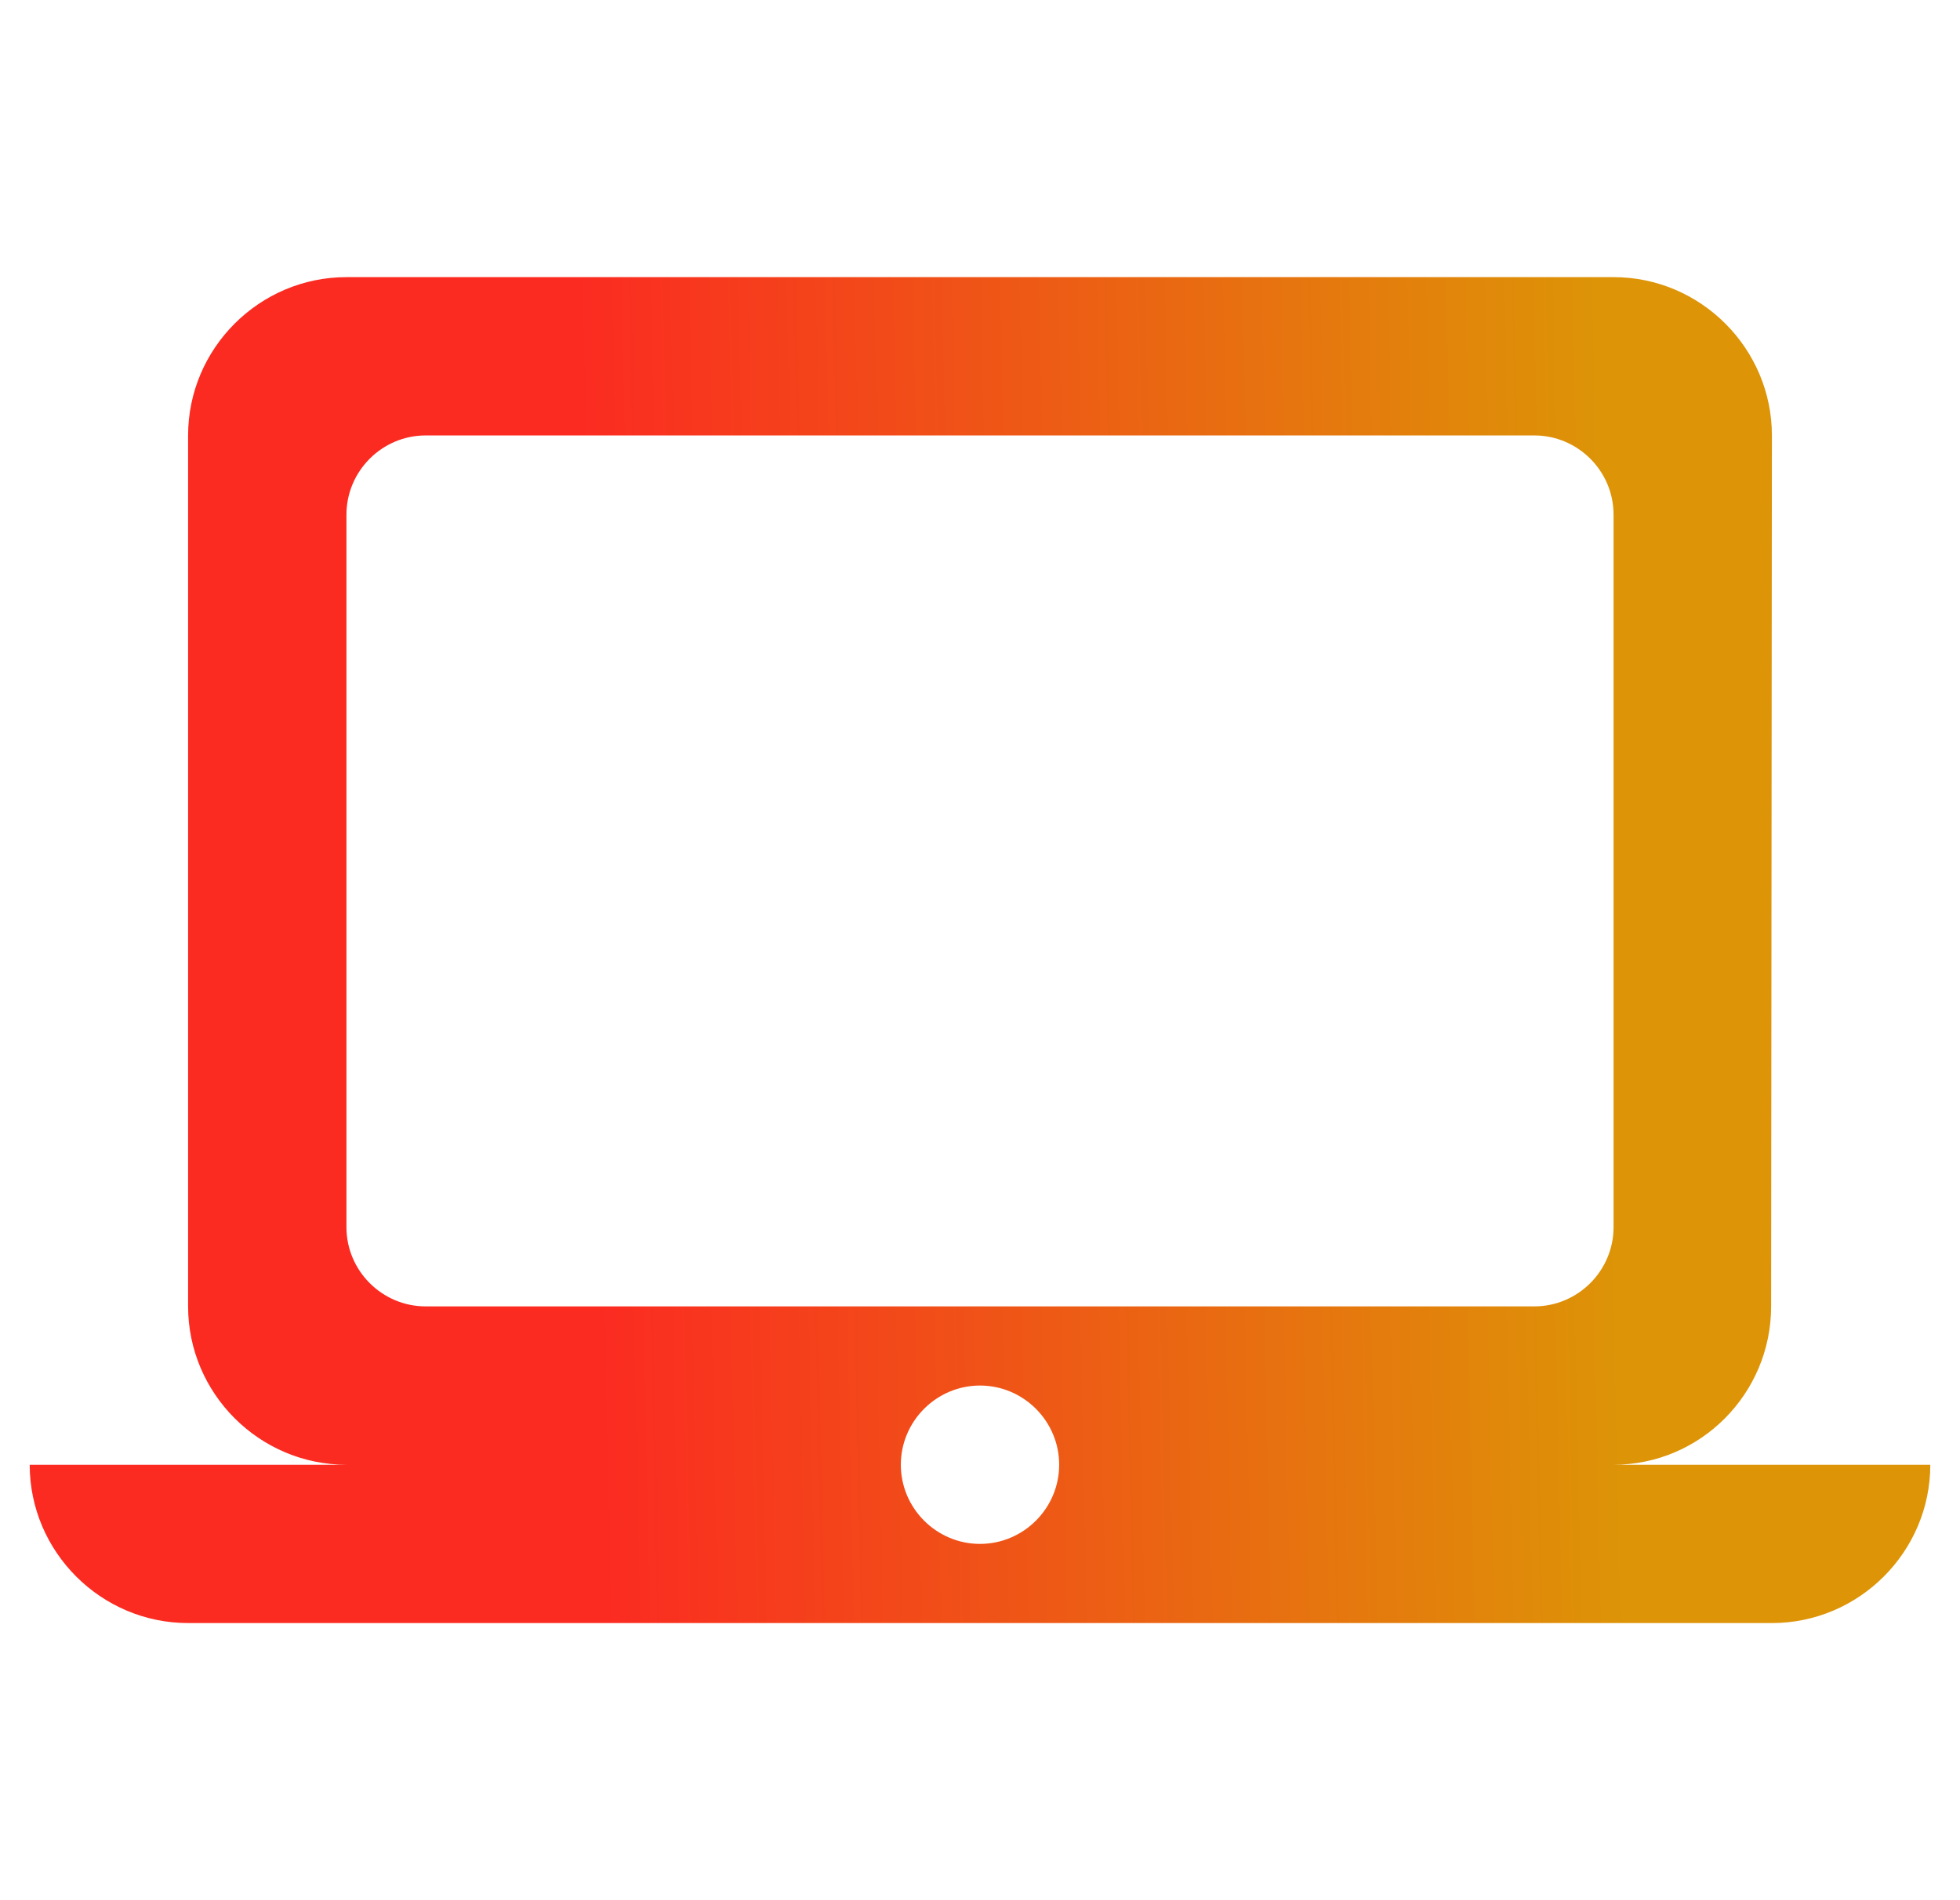 <svg width="33" height="32" viewBox="0 0 33 32" fill="none" xmlns="http://www.w3.org/2000/svg">
  <g clip-path="url(#clip0_539_781)">
    <path
      d="M27.167 24.667C28.633 24.667 29.82 23.467 29.82 22L29.833 7.333C29.833 5.867 28.633 4.667 27.167 4.667H5.833C4.367 4.667 3.167 5.867 3.167 7.333V22C3.167 23.467 4.367 24.667 5.833 24.667H0.5C0.5 26.133 1.7 27.333 3.167 27.333H29.833C31.3 27.333 32.5 26.133 32.5 24.667H27.167ZM7.167 7.333H25.833C26.567 7.333 27.167 7.933 27.167 8.667V20.667C27.167 21.4 26.567 22 25.833 22H7.167C6.433 22 5.833 21.4 5.833 20.667V8.667C5.833 7.933 6.433 7.333 7.167 7.333ZM16.5 26C15.767 26 15.167 25.4 15.167 24.667C15.167 23.933 15.767 23.333 16.5 23.333C17.233 23.333 17.833 23.933 17.833 24.667C17.833 25.4 17.233 26 16.5 26Z"
      fill="url(#paint0_linear_539_781)" />
  </g>
  <defs>
    <linearGradient id="paint0_linear_539_781" x1="9.969" y1="16" x2="32.381" y2="15.524"
      gradientUnits="userSpaceOnUse">
      <stop stop-color="#FB2B21" />
      <stop offset="0.765" stop-color="#DD9407" />
    </linearGradient>
    <clipPath id="clip0_539_781">
      <rect width="32" height="32" fill="white" transform="translate(0.5)" />
    </clipPath>
  </defs>
</svg>
